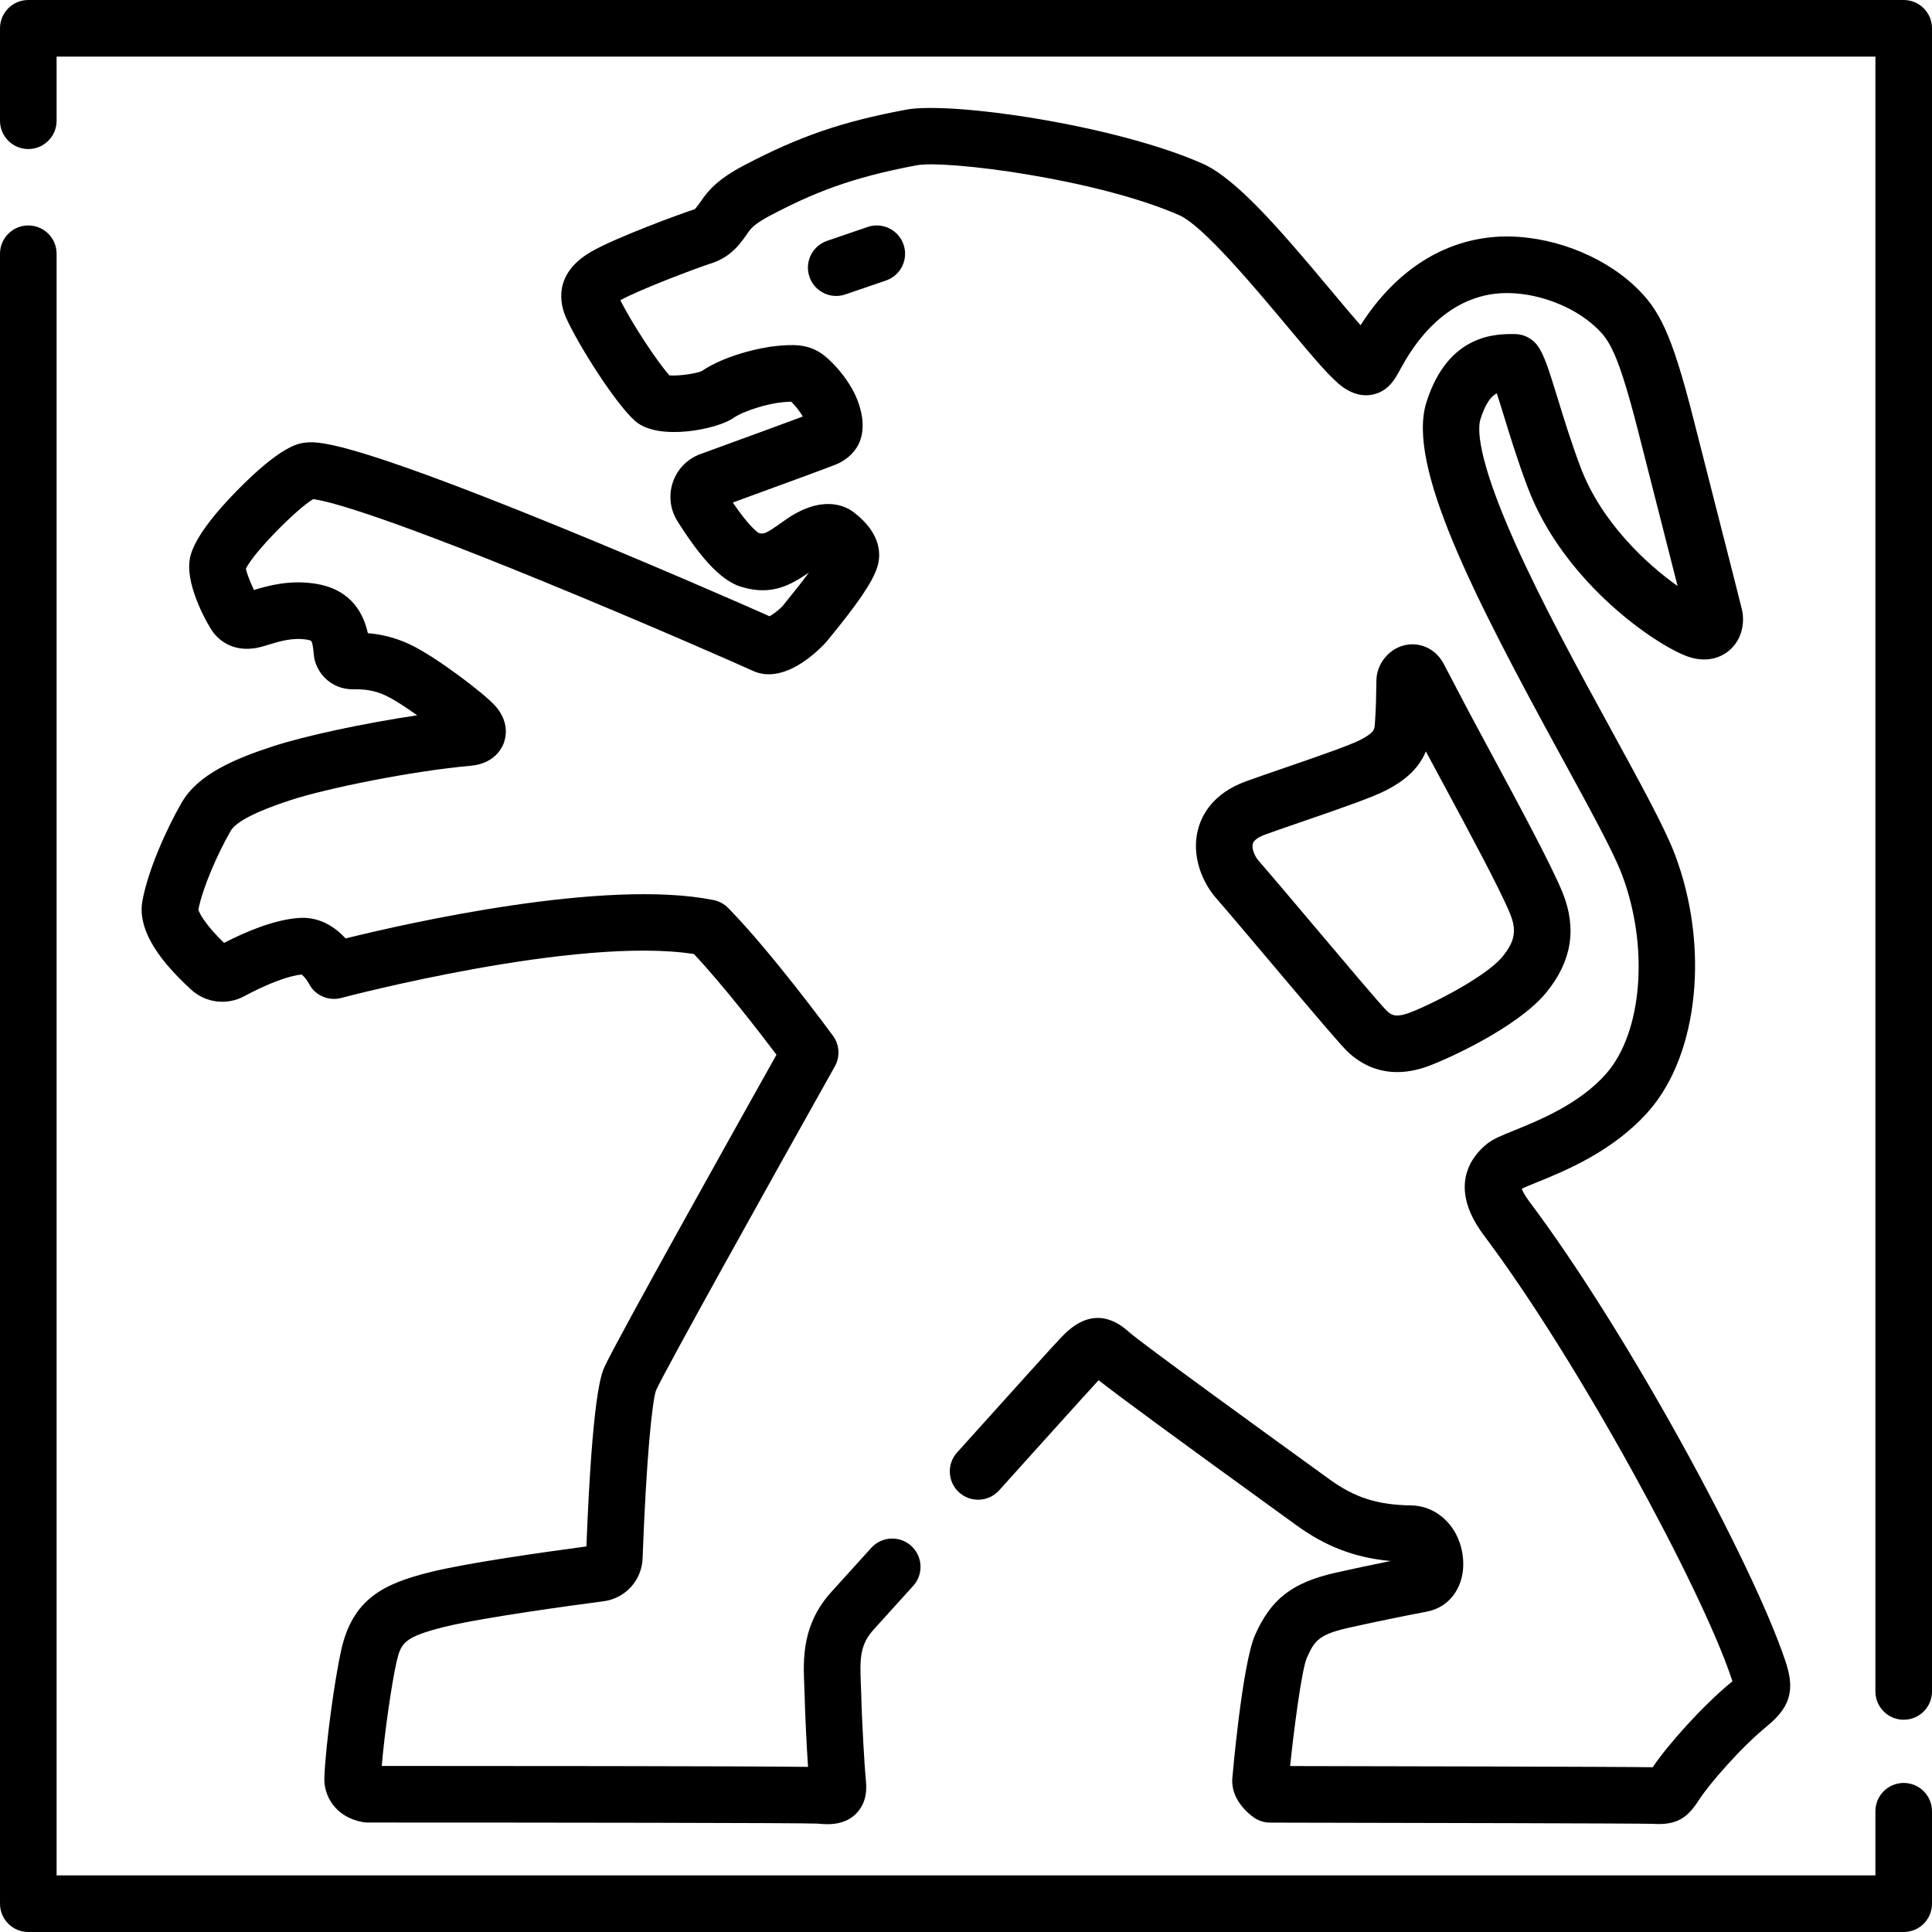 <?xml version="1.0" encoding="iso-8859-1"?>
<!-- Generator: Adobe Illustrator 19.0.0, SVG Export Plug-In . SVG Version: 6.00 Build 0)  -->
<svg version="1.1" id="Capa_1" xmlns="http://www.w3.org/2000/svg" xmlns:xlink="http://www.w3.org/1999/xlink" x="0px" y="0px"
	 viewBox="0 0 512 512" style="enable-background:new 0 0 512 512;" xml:space="preserve">
<g>
	<g>
		<path d="M504.5,472.5c-4.143,0-7.5,3.358-7.5,7.5v17H15V67.248c0-4.142-3.357-7.5-7.5-7.5S0,63.105,0,67.248V504.5
			c0,4.142,3.357,7.5,7.5,7.5h497c4.143,0,7.5-3.358,7.5-7.5V480C512,475.858,508.643,472.5,504.5,472.5z"/>
	</g>
</g>
<g>
	<g>
		<path d="M504.5,0H7.5C3.357,0,0,3.358,0,7.5V32c0,4.142,3.357,7.5,7.5,7.5S15,36.142,15,32V15h482v433.25
			c0,4.142,3.357,7.5,7.5,7.5s7.5-3.358,7.5-7.5V7.5C512,3.358,508.643,0,504.5,0z"/>
	</g>
</g>
<g>
	<g>
		<path d="M239.452,64.818c-1.343-3.919-5.608-6.007-9.526-4.666l-10.749,3.681c-3.919,1.342-6.008,5.606-4.666,9.525
			c1.066,3.114,3.978,5.072,7.095,5.072c0.806,0,1.626-0.131,2.431-0.406l10.749-3.681
			C238.705,73.001,240.794,68.737,239.452,64.818z"/>
	</g>
</g>
<g>
	<g>
		<path d="M473.067,439.964c-8.558-25.512-41.555-86.657-67.869-121.661c-1.266-1.696-1.732-2.761-1.903-3.289
			c0.73-0.364,2.378-1.031,3.732-1.58c7.695-3.116,20.574-8.332,29.96-19.058c13.182-15.067,16.07-43.648,6.868-67.965
			c-2.637-6.953-8.865-18.347-16.75-32.772c-8.647-15.819-18.448-33.749-25.616-49.774c-10.319-23.073-9.845-30.578-9.162-32.733
			c1.313-4.142,2.721-6.04,4.341-6.902c0.586,1.799,1.231,3.899,1.809,5.777c1.672,5.44,3.753,12.21,6.395,19.208
			c9.102,24.019,31.742,40.243,41.24,44.319c6.391,2.786,10.569,0.174,12.069-1.078c3.718-3.103,4.18-7.837,3.449-10.938
			c-0.291-1.247-3.122-12.357-7.718-30.381l-5.179-20.324c-5.787-22.743-9.082-28.927-15.451-34.937
			c-8.936-8.46-22.859-13.636-35.534-13.181c-14.839,0.585-27.886,8.876-37.179,23.494c-2.381-2.705-5.329-6.231-7.918-9.329
			c-13.905-16.636-25.241-29.668-34.037-33.539c-23.313-10.258-66.535-16.479-78.411-14.27
			c-17.098,3.194-28.371,7.066-43.085,14.803c-7.116,3.75-9.58,6.825-11.493,9.653c-0.134,0.197-0.254,0.384-0.408,0.585l-0.2,0.264
			c-0.791,1.045-0.859,1.068-0.966,1.104c-3.692,1.192-20.914,7.5-27.371,11.248c-10.438,6.029-8.108,14.299-6.64,17.537
			c3.094,6.92,12.898,22.542,18.288,27.337c6.196,5.421,21.86,2.147,26.046-0.815c2.751-1.931,9.236-3.827,12.933-4.166
			c0.593-0.05,1.674-0.143,2.365-0.155c0.858,0.826,2.209,2.401,3.072,3.946c-4.135,1.54-12.629,4.662-27.142,9.952
			c-3.434,1.252-6.084,3.952-7.271,7.408c-1.189,3.462-0.757,7.229,1.187,10.335c8.509,13.603,13.778,16.471,16.968,17.436
			c7.769,2.389,12.861-0.313,17.891-3.791c-1.407,1.906-3.325,4.379-5.937,7.583c-0.416,0.511-0.748,0.918-0.987,1.219
			c-0.625,0.755-2.289,2.082-3.491,2.787c-7.068-3.164-31.378-13.773-55.851-23.768c-57.463-23.466-64.201-22.622-67.439-22.221
			c-1.529,0.19-6.184,0.77-17.9,12.724c-11.885,12.124-12.405,17.227-12.577,18.909c-0.693,6.84,4.832,16.6,6.274,18.575
			l-0.007,0.005c3.254,4.169,7.541,4.642,10.552,4.308c1.387-0.152,2.698-0.553,4.217-1.018c2.855-0.874,6.407-1.959,10.2-1.307
			c0.783,0.136,1.03,0.321,1.032,0.321c0.205,0.237,0.493,1.06,0.699,3.605c0.348,4.541,4.422,9.315,10.476,9.215
			c2.434-0.021,5.301,0.089,8.668,1.705c2.132,1.009,5.233,3.038,8.254,5.189c-13.816,2.054-29.481,5.359-38.326,8.252
			c-9.924,3.255-19.711,7.306-24.093,14.892c-4.116,7.158-8.926,17.983-10.394,26.032c-1.229,6.753,2.996,14.451,12.917,23.534
			c3.827,3.504,9.469,4.206,14.031,1.749c6.148-3.308,11.791-5.438,15.235-5.762c0.55,0.386,1.439,1.474,1.873,2.298
			c1.589,3.191,5.206,4.826,8.647,3.905c0.637-0.169,62.427-16.495,93.457-11.632c7.705,8.209,17.197,20.494,21.873,26.681
			c-9.871,17.613-42.553,76.025-45.57,82.721c-0.807,1.785-3.229,7.142-4.801,47.591c-10.729,1.431-31.349,4.334-41.136,6.737
			c-6.388,1.594-11.471,3.298-15.518,6.433c-4.141,3.208-6.761,7.629-8.257,13.967c-1.729,7.572-4.238,25.531-4.533,34.168
			c-0.2,4.728,2.886,10.418,10.135,11.741c0.444,0.081,0.896,0.122,1.347,0.122c45.544,0,114.595,0.076,119.166,0.285
			c0.733,0.072,1.64,0.156,2.637,0.156c2.393,0,5.306-0.483,7.604-2.771c3.146-3.132,2.758-7.253,2.626-8.651
			c-0.352-3.516-1.081-15.838-1.25-23.307c-0.024-0.791-0.058-1.583-0.091-2.375c-0.286-6.801-0.261-10.539,3.498-14.594
			c1.391-1.511,4.691-5.158,10.388-11.479c2.773-3.077,2.526-7.819-0.551-10.592c-3.075-2.773-7.819-2.528-10.592,0.55
			c-5.661,6.282-8.929,9.893-10.264,11.344c-8.164,8.807-7.777,18.008-7.466,25.401c0.03,0.732,0.062,1.463,0.082,2.14
			c0.122,5.391,0.53,13.461,0.908,19.144c-16.981-0.22-85.386-0.248-112.963-0.25c0.685-8.523,2.631-21.949,3.929-27.638
			c1.179-4.988,1.998-6.545,12.768-9.233c10.174-2.498,34.776-5.811,42.073-6.767c5.783-0.756,10.136-5.539,10.351-11.371
			c0.977-26.676,2.559-41.85,3.581-44.579c2.337-5.186,29.606-54.157,47.366-85.808c1.439-2.565,1.246-5.736-0.495-8.107
			c-0.658-0.898-16.271-22.126-27.762-33.858c-1.053-1.074-2.402-1.807-3.877-2.104c-28.657-5.776-81.04,6.098-97.519,10.166
			c-2.643-2.862-6.712-5.756-12.157-5.437c-6.53,0.375-14.227,3.619-20.065,6.617c-4.893-4.738-6.529-7.818-6.803-8.801
			c1.182-5.982,5.172-14.974,8.565-20.875c1.399-2.422,6.703-5.154,15.763-8.121c9.685-3.168,32.223-7.752,47.949-9.149
			c5.962-0.578,8.025-4.341,8.636-5.932c0.607-1.584,1.592-5.727-2.342-10.05c-2.776-3.081-15.449-12.826-22.383-16.107
			c-4.3-2.064-8.278-2.793-11.267-3.044c-1.088-4.894-4.141-11.415-13.506-13.042c-7.02-1.21-12.967,0.472-16.682,1.602
			c-0.912-1.915-1.891-4.327-2.125-5.654c2.111-4.416,13.561-15.911,17.802-18.422c2.905,0.32,14.928,2.939,60.685,21.667
			c28.165,11.527,54.047,22.977,55.677,23.754c9.367,4.508,19.8-7.761,19.866-7.847c0.195-0.246,0.489-0.605,0.857-1.056
			c6.548-8.033,11.179-14.292,12.477-18.676c0.884-2.909,1.23-8.653-6.38-14.434c-0.051-0.039-0.104-0.077-0.155-0.115
			c-2.242-1.612-8.524-4.588-18.391,2.576c-4.764,3.396-5.229,3.488-6.55,3.095c-0.405-0.254-2.652-1.847-6.859-8.066
			c16.862-6.152,26.075-9.551,27.409-10.112c2.956-1.25,9.462-5.3,6.032-15.881c-1.917-5.946-6.906-11.292-9.593-13.258
			c-4.018-2.951-8.275-2.588-12.071-2.262c-4.606,0.421-14.036,2.601-20.019,6.684c-1.655,0.731-6.289,1.32-8.543,1.146
			c-3.161-3.525-9.847-13.58-13.006-19.927c4.784-2.684,19.539-8.309,24.3-9.846c4.658-1.547,7.002-4.645,8.261-6.31l0.149-0.197
			c0.313-0.406,0.608-0.835,0.921-1.296c0.823-1.218,1.676-2.477,6.056-4.785c11.349-5.967,21.345-10.061,38.847-13.331
			c7.772-1.443,47.668,3.594,69.622,13.253c6.279,2.763,20.232,19.456,28.568,29.429c7.662,9.166,11.803,14.049,14.893,16.209
			c2.605,1.812,5.253,2.437,7.858,1.857c3.851-0.854,5.583-3.834,6.415-5.267l0.22-0.375c0.13-0.214,0.331-0.576,0.597-1.071
			c6.856-12.751,16.268-19.719,27.188-20.15c8.688-0.317,18.591,3.341,24.667,9.093c3.395,3.203,5.752,6.256,11.217,27.735
			l5.181,20.33c1.87,7.333,3.772,14.794,5.214,20.464c-8.424-5.973-20.245-17.03-25.689-31.397
			c-2.472-6.55-4.477-13.071-6.087-18.31c-2.417-7.864-3.558-11.443-5.243-13.86c-1.386-1.988-3.647-3.183-6.07-3.209
			c-4.837-0.048-17.687-0.191-23.473,18.069c-5.302,16.732,12.323,51.075,35.915,94.233c7.307,13.367,13.617,24.91,15.885,30.891
			c7.237,19.123,5.462,41.811-4.129,52.773c-7.036,8.04-17.845,12.417-24.303,15.033c-3.596,1.456-5.766,2.335-7.409,3.685
			c-3.526,2.835-10.666,10.856-0.794,24.08c25.104,33.394,57.628,93.498,65.658,117.454c0.001,0.001,0.001,0.003,0.002,0.004
			c0,0.002,0.001,0.004,0.002,0.006c0.004,0.012,0.008,0.024,0.013,0.037c0.101,0.295,0.184,0.548,0.254,0.766
			c-0.079,0.066-0.164,0.136-0.257,0.211c-7.73,6.336-17.018,16.784-20.865,22.566c-8.41-0.145-73.022-0.274-96.094-0.316
			c0.85-8.374,2.995-25.33,4.414-28.635c1.997-4.485,3.075-6.127,10.635-7.904c6.349-1.442,15.515-3.312,21.323-4.42
			c6.176-1.21,10.063-6.974,9.451-14.017c-0.696-8.02-6.457-13.948-13.743-14.096c-8.909-0.129-14.98-2.068-21.656-6.917
			l-4.764-3.45c-11.204-8.111-45.301-32.792-48.475-35.678c-4.015-3.657-10.324-6.41-17.582,1.248
			c-0.209,0.221-0.423,0.447-0.666,0.693c-1.351,1.377-10.996,12.071-27.201,30.077c-2.771,3.079-2.521,7.821,0.557,10.592
			c3.08,2.772,7.822,2.521,10.592-0.558c7.765-8.626,23.446-26.051,26.36-29.183c5.501,4.327,20.09,15.032,47.619,34.96l4.747,3.438
			c7.828,5.686,15.549,8.65,25.053,9.513c-4.904,0.988-10.466,2.155-14.993,3.184c-11.255,2.646-16.739,6.941-20.942,16.376
			c-3.444,7.617-6.065,38.104-6.071,38.284c-0.246,5.169,3.831,8.737,5.596,10.031c1.283,0.941,2.832,1.449,4.423,1.452
			c38.988,0.067,98.006,0.209,101.414,0.325c6.642,0.453,9.357-1.814,12.317-6.424c2.614-4.074,10.949-13.712,18.038-19.522
			C475.328,451.722,475.367,446.705,473.067,439.964z"/>
	</g>
</g>
<g>
	<g>
		<path d="M414.074,236.47c-3.03-7.35-11.404-22.904-18.792-36.627l-2.444-4.542c-3.551-6.57-6.675-12.559-8.541-16.137
			c-0.899-1.724-1.527-2.925-1.849-3.512c-2.139-3.798-6.308-5.656-10.38-4.619c-4.17,1.061-7.243,4.986-7.308,9.329l-0.011,0.772
			c-0.027,2.234-0.086,6.883-0.405,10.878c-0.127,1.382-0.196,2.143-3.746,4.021c-2.78,1.474-12.772,4.909-20.067,7.418
			c-3.816,1.313-7.421,2.552-10.445,3.646c-8.546,3.164-11.584,8.722-12.627,12.827c-1.827,7.19,1.405,14.179,4.726,17.977
			c3.035,3.475,8.631,10.104,14.555,17.121c12.462,14.761,18.535,21.909,20.384,23.67c3.773,3.596,8.236,5.418,13.149,5.418
			c2.303,0,4.705-0.4,7.18-1.206c4.678-1.521,24.641-10.372,32.418-19.991C416.557,254.659,417.937,246.024,414.074,236.47z
			 M398.21,253.477c-4.604,5.693-20.816,13.675-25.396,15.162c-0.002,0-0.004,0.001-0.005,0.001
			c-3.105,1.012-4.174,0.303-5.332-0.801c-1.621-1.579-11.826-13.668-19.277-22.495c-5.966-7.067-11.601-13.742-14.722-17.315
			c-0.973-1.115-1.801-3.153-1.482-4.411c0.302-1.186,2.195-2.047,3.243-2.435c2.86-1.034,6.41-2.255,10.169-3.547
			c11.113-3.821,18.663-6.467,22.209-8.346c3.779-1.999,8.043-4.888,10.257-10.145c0.571,1.068,1.159,2.162,1.759,3.271l2.441,4.537
			c7.217,13.405,15.396,28.598,18.113,35.187C401.981,246.577,401.483,249.436,398.21,253.477z"/>
	</g>
</g>
<g>
</g>
<g>
</g>
<g>
</g>
<g>
</g>
<g>
</g>
<g>
</g>
<g>
</g>
<g>
</g>
<g>
</g>
<g>
</g>
<g>
</g>
<g>
</g>
<g>
</g>
<g>
</g>
<g>
</g>
</svg>
